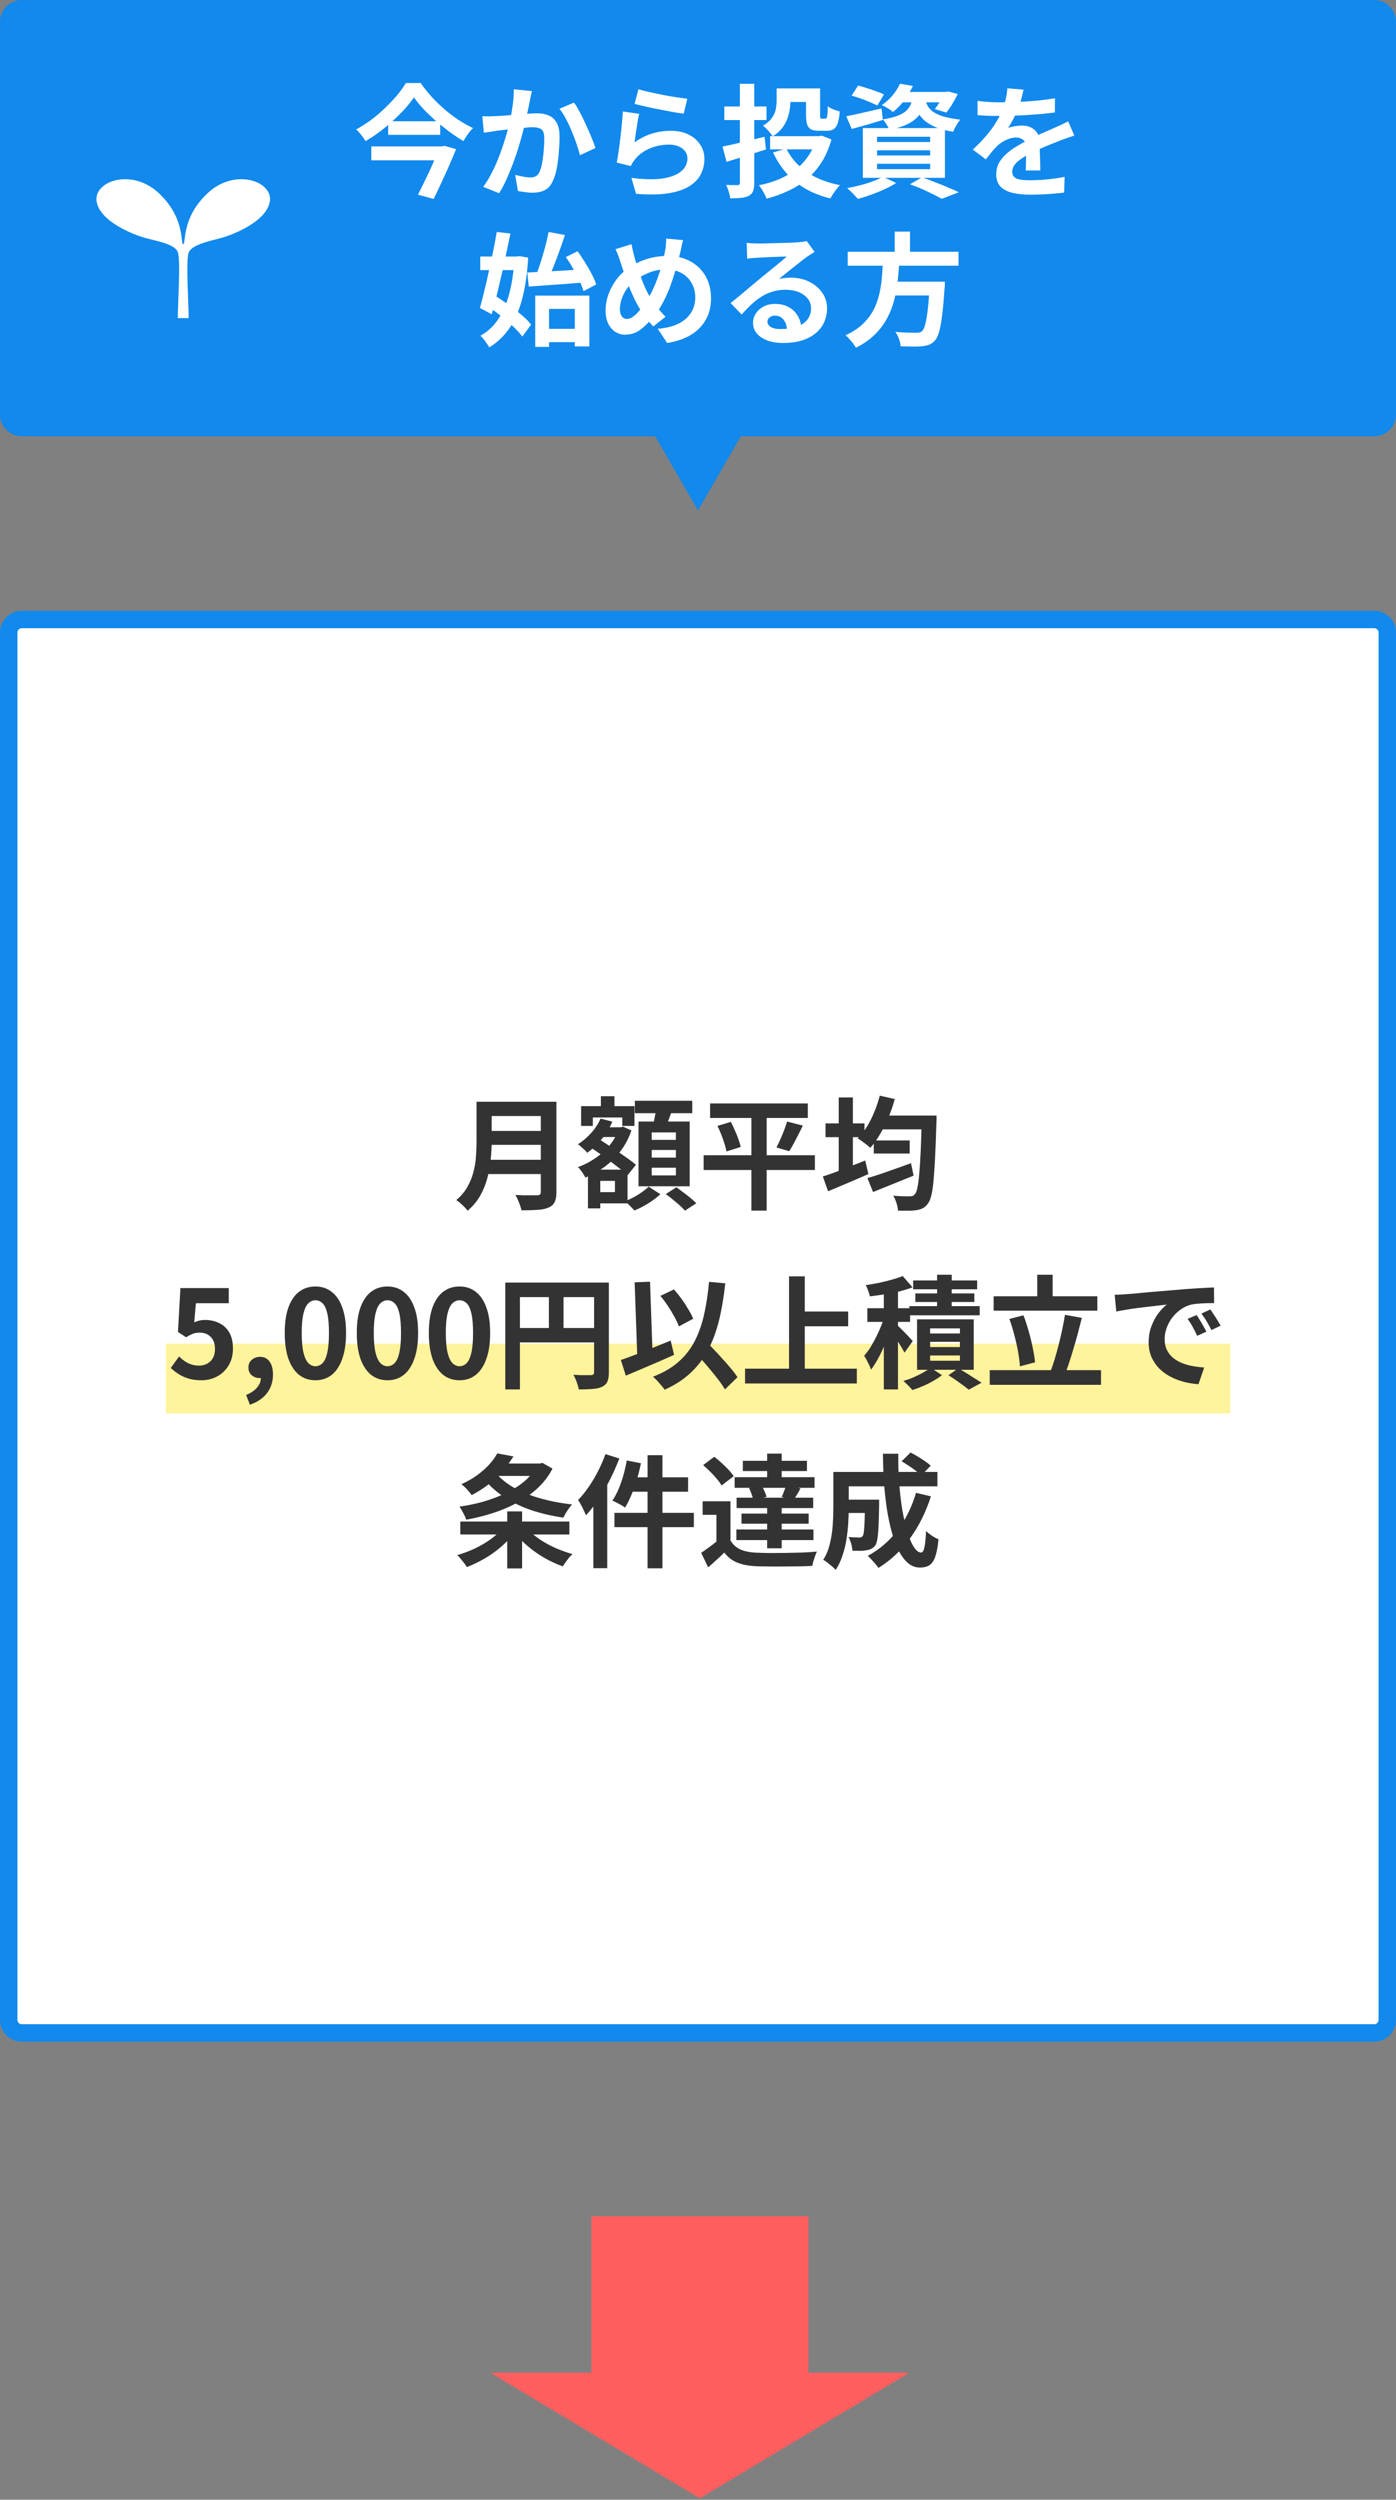 <svg width="320" height="573" viewBox="0 0 320 573" fill="none" xmlns="http://www.w3.org/2000/svg">
<rect x="0" y="0" width="320" height="573" fill="#808080" stroke="none"/>
<path d="M2 145C2 143.343 3.343 142 5 142H315C316.657 142 318 143.343 318 145V463C318 464.657 316.657 466 315 466H5C3.343 466 2 464.657 2 463V145Z" fill="white" stroke="#1189ED" stroke-width="4"/>
<rect x="38" y="308" width="244" height="16" fill="#FFF39C"/>
<path d="M111.56 252.544H125.532V255.82H111.56V252.544ZM111.588 259.236H125.672V262.428H111.588V259.236ZM111.42 265.844H125.476V269.12H111.42V265.844ZM109.236 252.544H112.708V261.812C112.708 263.025 112.633 264.332 112.484 265.732C112.353 267.132 112.101 268.551 111.728 269.988C111.355 271.425 110.804 272.788 110.076 274.076C109.348 275.364 108.387 276.512 107.192 277.52C107.024 277.277 106.781 276.997 106.464 276.68C106.165 276.363 105.839 276.055 105.484 275.756C105.148 275.457 104.849 275.233 104.588 275.084C105.652 274.188 106.492 273.199 107.108 272.116C107.743 271.015 108.209 269.876 108.508 268.7C108.825 267.524 109.021 266.348 109.096 265.172C109.189 263.996 109.236 262.867 109.236 261.784V252.544ZM123.964 252.544H127.548V273.236C127.548 274.244 127.408 275.019 127.128 275.56C126.867 276.101 126.409 276.512 125.756 276.792C125.084 277.091 124.244 277.268 123.236 277.324C122.228 277.399 120.996 277.436 119.54 277.436C119.465 277.1 119.353 276.717 119.204 276.288C119.055 275.859 118.887 275.429 118.7 275C118.513 274.571 118.327 274.207 118.14 273.908C118.793 273.945 119.456 273.973 120.128 273.992C120.819 273.992 121.425 273.992 121.948 273.992C122.489 273.992 122.872 273.992 123.096 273.992C123.413 273.992 123.637 273.936 123.768 273.824C123.899 273.693 123.964 273.479 123.964 273.18V252.544ZM136.816 258.396H142.36V260.636H136.816V258.396ZM137.74 251.284H140.848V255.68H137.74V251.284ZM136.284 268.112H143.844V275.84H136.284V273.264H140.96V270.688H136.284V268.112ZM133.204 253.552H145.44V258.088H142.64V256.156H135.892V258.088H133.204V253.552ZM134.772 268.112H137.6V276.988H134.772V268.112ZM141.828 258.396H142.36L142.836 258.256L144.74 259.124C144.143 260.879 143.312 262.456 142.248 263.856C141.184 265.237 139.961 266.441 138.58 267.468C137.199 268.476 135.733 269.297 134.184 269.932C134.016 269.577 133.764 269.157 133.428 268.672C133.092 268.187 132.775 267.804 132.476 267.524C133.857 267.039 135.173 266.367 136.424 265.508C137.693 264.649 138.795 263.66 139.728 262.54C140.661 261.401 141.361 260.169 141.828 258.844V258.396ZM137.656 256.408L140.372 257.108C139.756 258.564 138.925 259.917 137.88 261.168C136.853 262.4 135.761 263.427 134.604 264.248C134.473 264.061 134.277 263.847 134.016 263.604C133.755 263.361 133.484 263.119 133.204 262.876C132.924 262.615 132.681 262.419 132.476 262.288C133.577 261.597 134.585 260.739 135.5 259.712C136.433 258.685 137.152 257.584 137.656 256.408ZM135.136 262.848L136.9 260.832C137.591 261.28 138.347 261.775 139.168 262.316C139.989 262.857 140.811 263.408 141.632 263.968C142.453 264.528 143.228 265.069 143.956 265.592C144.684 266.115 145.291 266.581 145.776 266.992L143.872 269.372C143.405 268.924 142.817 268.429 142.108 267.888C141.417 267.347 140.671 266.777 139.868 266.18C139.065 265.583 138.253 264.995 137.432 264.416C136.611 263.837 135.845 263.315 135.136 262.848ZM145.524 252.32H158.684V255.176H145.524V252.32ZM149.388 263.604V265.34H154.932V263.604H149.388ZM149.388 267.664V269.428H154.932V267.664H149.388ZM149.388 259.572V261.28H154.932V259.572H149.388ZM146.364 257.08H158.096V271.92H146.364V257.08ZM150.452 253.832L154.12 254.28C153.84 255.12 153.541 255.96 153.224 256.8C152.925 257.621 152.645 258.331 152.384 258.928L149.612 258.396C149.724 257.948 149.827 257.463 149.92 256.94C150.032 256.399 150.135 255.857 150.228 255.316C150.321 254.775 150.396 254.28 150.452 253.832ZM148.688 272.004L151.376 273.74C150.891 274.207 150.312 274.673 149.64 275.14C148.968 275.625 148.268 276.064 147.54 276.456C146.812 276.867 146.103 277.203 145.412 277.464C145.151 277.165 144.815 276.811 144.404 276.4C143.993 275.989 143.611 275.635 143.256 275.336C143.928 275.093 144.609 274.785 145.3 274.412C145.991 274.039 146.635 273.637 147.232 273.208C147.829 272.779 148.315 272.377 148.688 272.004ZM152.608 273.712L155.044 272.144C155.548 272.499 156.089 272.9 156.668 273.348C157.247 273.777 157.797 274.207 158.32 274.636C158.843 275.065 159.272 275.457 159.608 275.812L157.004 277.52C156.724 277.165 156.332 276.764 155.828 276.316C155.324 275.868 154.783 275.411 154.204 274.944C153.644 274.477 153.112 274.067 152.608 273.712ZM162.772 252.936H185.172V256.268H162.772V252.936ZM161.288 264.808H186.796V268.196H161.288V264.808ZM164.452 258.088L167.532 257.164C167.849 257.78 168.157 258.433 168.456 259.124C168.773 259.796 169.044 260.468 169.268 261.14C169.511 261.793 169.688 262.381 169.8 262.904L166.524 263.94C166.431 263.417 166.281 262.829 166.076 262.176C165.871 261.504 165.628 260.813 165.348 260.104C165.068 259.376 164.769 258.704 164.452 258.088ZM180.412 257.08L184.024 258.004C183.688 258.732 183.333 259.451 182.96 260.16C182.605 260.869 182.251 261.551 181.896 262.204C181.56 262.839 181.233 263.399 180.916 263.884L177.976 263.016C178.275 262.475 178.573 261.859 178.872 261.168C179.189 260.477 179.479 259.777 179.74 259.068C180.02 258.359 180.244 257.696 180.412 257.08ZM172.236 254.336H175.736V277.492H172.236V254.336ZM200.292 261.42H208.524V264.416H200.292V261.42ZM198.836 270.044C199.676 269.801 200.637 269.503 201.72 269.148C202.803 268.775 203.951 268.373 205.164 267.944C206.396 267.496 207.619 267.057 208.832 266.628L209.42 269.484C207.833 270.137 206.219 270.791 204.576 271.444C202.952 272.097 201.468 272.695 200.124 273.236L198.836 270.044ZM201.608 255.708H212.304V258.872H201.608V255.708ZM211.296 255.708H214.684C214.684 255.708 214.684 255.811 214.684 256.016C214.684 256.221 214.684 256.455 214.684 256.716C214.684 256.959 214.675 257.155 214.656 257.304C214.563 260.421 214.46 263.081 214.348 265.284C214.236 267.468 214.115 269.269 213.984 270.688C213.853 272.107 213.685 273.227 213.48 274.048C213.275 274.851 213.032 275.439 212.752 275.812C212.379 276.353 211.987 276.727 211.576 276.932C211.165 277.156 210.68 277.305 210.12 277.38C209.597 277.473 208.953 277.52 208.188 277.52C207.423 277.539 206.639 277.529 205.836 277.492C205.817 276.988 205.705 276.409 205.5 275.756C205.295 275.121 205.043 274.561 204.744 274.076C205.565 274.151 206.321 274.197 207.012 274.216C207.703 274.216 208.216 274.216 208.552 274.216C208.832 274.216 209.056 274.188 209.224 274.132C209.392 274.057 209.56 273.917 209.728 273.712C209.952 273.488 210.139 273.003 210.288 272.256C210.456 271.509 210.596 270.455 210.708 269.092C210.839 267.729 210.951 266.012 211.044 263.94C211.137 261.849 211.221 259.348 211.296 256.436V255.708ZM201.664 251.144L205.108 251.928C204.716 253.365 204.231 254.775 203.652 256.156C203.073 257.519 202.429 258.797 201.72 259.992C201.029 261.187 200.292 262.223 199.508 263.1C199.303 262.913 199.023 262.68 198.668 262.4C198.313 262.12 197.949 261.849 197.576 261.588C197.221 261.308 196.895 261.093 196.596 260.944C197.753 259.805 198.761 258.368 199.62 256.632C200.497 254.877 201.179 253.048 201.664 251.144ZM189.232 257.5H198.164V260.664H189.232V257.5ZM192.256 251.564H195.504V270.184H192.256V251.564ZM188.616 269.68C189.437 269.419 190.38 269.092 191.444 268.7C192.508 268.289 193.628 267.86 194.804 267.412C195.999 266.945 197.175 266.479 198.332 266.012L199.06 269.12C197.511 269.811 195.915 270.501 194.272 271.192C192.648 271.883 191.164 272.508 189.82 273.068L188.616 269.68ZM46.172 316.392C45.071 316.392 44.091 316.261 43.232 316C42.373 315.739 41.608 315.393 40.936 314.964C40.264 314.535 39.667 314.068 39.144 313.564L41.048 310.932C41.44 311.324 41.86 311.679 42.308 311.996C42.775 312.313 43.279 312.565 43.82 312.752C44.38 312.939 44.977 313.032 45.612 313.032C46.321 313.032 46.947 312.883 47.488 312.584C48.048 312.285 48.487 311.856 48.804 311.296C49.121 310.717 49.28 310.027 49.28 309.224C49.28 308.029 48.953 307.105 48.3 306.452C47.665 305.799 46.825 305.472 45.78 305.472C45.183 305.472 44.669 305.556 44.24 305.724C43.811 305.873 43.288 306.144 42.672 306.536L40.796 305.332L41.356 295.252H52.444V298.724H44.912L44.52 303.12C44.931 302.933 45.332 302.793 45.724 302.7C46.116 302.607 46.545 302.56 47.012 302.56C48.169 302.56 49.233 302.793 50.204 303.26C51.175 303.708 51.949 304.417 52.528 305.388C53.107 306.359 53.396 307.6 53.396 309.112C53.396 310.643 53.051 311.959 52.36 313.06C51.688 314.143 50.801 314.973 49.7 315.552C48.617 316.112 47.441 316.392 46.172 316.392ZM57.284 321.992L56.416 319.752C57.498 319.323 58.329 318.763 58.908 318.072C59.505 317.381 59.804 316.625 59.804 315.804L59.664 312.864L61.12 315.3C60.896 315.505 60.644 315.655 60.364 315.748C60.102 315.841 59.822 315.888 59.524 315.888C58.852 315.888 58.254 315.683 57.732 315.272C57.209 314.843 56.948 314.236 56.948 313.452C56.948 312.724 57.209 312.136 57.732 311.688C58.254 311.24 58.889 311.016 59.636 311.016C60.569 311.016 61.288 311.38 61.792 312.108C62.314 312.817 62.576 313.807 62.576 315.076C62.576 316.719 62.118 318.137 61.204 319.332C60.289 320.527 58.982 321.413 57.284 321.992ZM72.297 316.392C70.897 316.392 69.665 315.991 68.601 315.188C67.556 314.367 66.734 313.153 66.137 311.548C65.558 309.924 65.269 307.917 65.269 305.528C65.269 303.157 65.558 301.188 66.137 299.62C66.734 298.033 67.556 296.848 68.601 296.064C69.665 295.28 70.897 294.888 72.297 294.888C73.716 294.888 74.948 295.289 75.993 296.092C77.038 296.876 77.85 298.052 78.429 299.62C79.026 301.188 79.325 303.157 79.325 305.528C79.325 307.917 79.026 309.924 78.429 311.548C77.85 313.153 77.038 314.367 75.993 315.188C74.948 315.991 73.716 316.392 72.297 316.392ZM72.297 313.172C72.913 313.172 73.454 312.939 73.921 312.472C74.388 312.005 74.752 311.221 75.013 310.12C75.274 309 75.405 307.469 75.405 305.528C75.405 303.605 75.274 302.103 75.013 301.02C74.752 299.919 74.388 299.153 73.921 298.724C73.454 298.276 72.913 298.052 72.297 298.052C71.718 298.052 71.186 298.276 70.701 298.724C70.234 299.153 69.861 299.919 69.581 301.02C69.301 302.103 69.161 303.605 69.161 305.528C69.161 307.469 69.301 309 69.581 310.12C69.861 311.221 70.234 312.005 70.701 312.472C71.186 312.939 71.718 313.172 72.297 313.172ZM88.813 316.392C87.413 316.392 86.181 315.991 85.117 315.188C84.071 314.367 83.25 313.153 82.653 311.548C82.074 309.924 81.785 307.917 81.785 305.528C81.785 303.157 82.074 301.188 82.653 299.62C83.25 298.033 84.071 296.848 85.117 296.064C86.181 295.28 87.413 294.888 88.813 294.888C90.231 294.888 91.463 295.289 92.509 296.092C93.554 296.876 94.366 298.052 94.945 299.62C95.542 301.188 95.841 303.157 95.841 305.528C95.841 307.917 95.542 309.924 94.945 311.548C94.366 313.153 93.554 314.367 92.509 315.188C91.463 315.991 90.231 316.392 88.813 316.392ZM88.813 313.172C89.429 313.172 89.97 312.939 90.437 312.472C90.903 312.005 91.267 311.221 91.529 310.12C91.79 309 91.921 307.469 91.921 305.528C91.921 303.605 91.79 302.103 91.529 301.02C91.267 299.919 90.903 299.153 90.437 298.724C89.97 298.276 89.429 298.052 88.813 298.052C88.234 298.052 87.702 298.276 87.217 298.724C86.75 299.153 86.377 299.919 86.097 301.02C85.817 302.103 85.677 303.605 85.677 305.528C85.677 307.469 85.817 309 86.097 310.12C86.377 311.221 86.75 312.005 87.217 312.472C87.702 312.939 88.234 313.172 88.813 313.172ZM105.328 316.392C103.928 316.392 102.696 315.991 101.632 315.188C100.587 314.367 99.766 313.153 99.168 311.548C98.59 309.924 98.3 307.917 98.3 305.528C98.3 303.157 98.59 301.188 99.168 299.62C99.766 298.033 100.587 296.848 101.632 296.064C102.696 295.28 103.928 294.888 105.328 294.888C106.747 294.888 107.979 295.289 109.024 296.092C110.07 296.876 110.882 298.052 111.46 299.62C112.058 301.188 112.356 303.157 112.356 305.528C112.356 307.917 112.058 309.924 111.46 311.548C110.882 313.153 110.07 314.367 109.024 315.188C107.979 315.991 106.747 316.392 105.328 316.392ZM105.328 313.172C105.944 313.172 106.486 312.939 106.952 312.472C107.419 312.005 107.783 311.221 108.044 310.12C108.306 309 108.436 307.469 108.436 305.528C108.436 303.605 108.306 302.103 108.044 301.02C107.783 299.919 107.419 299.153 106.952 298.724C106.486 298.276 105.944 298.052 105.328 298.052C104.75 298.052 104.218 298.276 103.732 298.724C103.266 299.153 102.892 299.919 102.612 301.02C102.332 302.103 102.192 303.605 102.192 305.528C102.192 307.469 102.332 309 102.612 310.12C102.892 311.221 103.266 312.005 103.732 312.472C104.218 312.939 104.75 313.172 105.328 313.172ZM115.824 293.992H137.776V297.324H119.184V318.492H115.824V293.992ZM136.18 293.992H139.568V314.572C139.568 315.468 139.456 316.168 139.232 316.672C139.008 317.195 138.607 317.596 138.028 317.876C137.449 318.156 136.721 318.324 135.844 318.38C134.985 318.455 133.931 318.492 132.68 318.492C132.624 318.175 132.531 317.811 132.4 317.4C132.269 316.989 132.12 316.579 131.952 316.168C131.784 315.776 131.616 315.431 131.448 315.132C131.989 315.169 132.531 315.197 133.072 315.216C133.632 315.216 134.127 315.216 134.556 315.216C134.985 315.216 135.284 315.216 135.452 315.216C135.713 315.197 135.9 315.141 136.012 315.048C136.124 314.936 136.18 314.759 136.18 314.516V293.992ZM117.644 304.408H137.832V307.712H117.644V304.408ZM125.82 295.812H129.18V306.06H125.82V295.812ZM151.384 297.044L154.492 295.56C155.089 296.232 155.677 296.969 156.256 297.772C156.835 298.575 157.348 299.368 157.796 300.152C158.263 300.917 158.636 301.627 158.916 302.28L155.612 304.044C155.388 303.409 155.052 302.681 154.604 301.86C154.156 301.02 153.652 300.18 153.092 299.34C152.532 298.5 151.963 297.735 151.384 297.044ZM142.312 311.744C143.264 311.427 144.365 311.025 145.616 310.54C146.885 310.055 148.211 309.532 149.592 308.972C150.992 308.412 152.373 307.852 153.736 307.292L154.52 310.568C153.269 311.128 152 311.688 150.712 312.248C149.424 312.808 148.155 313.349 146.904 313.872C145.672 314.395 144.524 314.88 143.46 315.328L142.312 311.744ZM158.72 309.252L161.296 306.872C161.931 307.544 162.612 308.263 163.34 309.028C164.087 309.793 164.815 310.577 165.524 311.38C166.252 312.164 166.924 312.929 167.54 313.676C168.156 314.404 168.66 315.076 169.052 315.692L166.168 318.492C165.813 317.857 165.337 317.148 164.74 316.364C164.161 315.599 163.527 314.805 162.836 313.984C162.164 313.163 161.464 312.351 160.736 311.548C160.027 310.727 159.355 309.961 158.72 309.252ZM162.528 293.824L166.252 294.16C165.916 297.333 165.431 300.199 164.796 302.756C164.161 305.295 163.312 307.563 162.248 309.56C161.184 311.539 159.84 313.275 158.216 314.768C156.611 316.261 154.66 317.521 152.364 318.548C152.196 318.305 151.953 317.997 151.636 317.624C151.319 317.251 150.983 316.868 150.628 316.476C150.273 316.103 149.956 315.804 149.676 315.58C151.916 314.721 153.792 313.648 155.304 312.36C156.835 311.072 158.085 309.541 159.056 307.768C160.027 305.976 160.783 303.932 161.324 301.636C161.865 299.321 162.267 296.717 162.528 293.824ZM145.476 293.936L149.004 293.796L149.648 311.996L146.12 312.136L145.476 293.936ZM182.772 300.628H194.42V304.016H182.772V300.628ZM170.788 313.732H196.408V317.12H170.788V313.732ZM180.868 292.564H184.48V315.608H180.868V292.564ZM202.596 294.832H205.844V318.492H202.596V294.832ZM198.816 299.872H208.616V303.008H198.816V299.872ZM202.876 301.356L204.836 302.196C204.556 303.204 204.229 304.249 203.856 305.332C203.501 306.415 203.1 307.488 202.652 308.552C202.223 309.597 201.747 310.587 201.224 311.52C200.72 312.453 200.197 313.265 199.656 313.956C199.507 313.471 199.273 312.929 198.956 312.332C198.657 311.716 198.368 311.193 198.088 310.764C198.592 310.204 199.077 309.551 199.544 308.804C200.011 308.039 200.459 307.227 200.888 306.368C201.317 305.509 201.7 304.651 202.036 303.792C202.372 302.933 202.652 302.121 202.876 301.356ZM206.936 292.508L209.176 295.084C208.243 295.439 207.216 295.756 206.096 296.036C204.995 296.297 203.865 296.521 202.708 296.708C201.569 296.876 200.468 297.025 199.404 297.156C199.329 296.801 199.199 296.372 199.012 295.868C198.825 295.345 198.639 294.916 198.452 294.58C199.479 294.431 200.505 294.253 201.532 294.048C202.559 293.824 203.539 293.581 204.472 293.32C205.405 293.059 206.227 292.788 206.936 292.508ZM205.592 303.68C205.76 303.811 206.012 304.053 206.348 304.408C206.703 304.744 207.076 305.117 207.468 305.528C207.879 305.939 208.243 306.321 208.56 306.676C208.877 307.012 209.101 307.255 209.232 307.404L207.328 310.064C207.16 309.709 206.936 309.308 206.656 308.86C206.395 308.412 206.105 307.945 205.788 307.46C205.489 306.975 205.191 306.517 204.892 306.088C204.593 305.64 204.332 305.276 204.108 304.996L205.592 303.68ZM214.804 292.2H218.164V301.16H214.804V292.2ZM209.316 293.516H223.988V295.532H209.316V293.516ZM209.82 296.484H223.344V298.444H209.82V296.484ZM208.448 299.396H224.576V301.496H208.448V299.396ZM213.208 307.572V308.776H220.04V307.572H213.208ZM213.208 310.708V311.912H220.04V310.708H213.208ZM213.208 304.492V305.668H220.04V304.492H213.208ZM210.212 302.42H223.204V313.984H210.212V302.42ZM217.408 315.244L219.648 313.648C220.264 313.984 220.899 314.357 221.552 314.768C222.224 315.179 222.859 315.58 223.456 315.972C224.053 316.345 224.567 316.672 224.996 316.952L222.056 318.548C221.72 318.268 221.291 317.932 220.768 317.54C220.245 317.167 219.695 316.775 219.116 316.364C218.537 315.953 217.968 315.58 217.408 315.244ZM213.32 313.508L215.924 315.216C215.364 315.664 214.701 316.103 213.936 316.532C213.171 316.98 212.368 317.381 211.528 317.736C210.707 318.091 209.913 318.389 209.148 318.632C208.905 318.333 208.579 317.979 208.168 317.568C207.776 317.176 207.412 316.831 207.076 316.532C207.841 316.327 208.616 316.056 209.4 315.72C210.184 315.365 210.921 315.001 211.612 314.628C212.303 314.236 212.872 313.863 213.32 313.508ZM227.768 297.128H251.54V300.432H227.768V297.128ZM226.872 314.068H252.38V317.428H226.872V314.068ZM237.764 292.2H241.292V298.976H237.764V292.2ZM244.12 301.384L247.984 302.084C247.704 303.223 247.405 304.389 247.088 305.584C246.771 306.779 246.435 307.955 246.08 309.112C245.744 310.251 245.408 311.333 245.072 312.36C244.736 313.387 244.4 314.311 244.064 315.132L240.788 314.404C241.124 313.545 241.451 312.584 241.768 311.52C242.085 310.456 242.393 309.345 242.692 308.188C242.991 307.012 243.261 305.845 243.504 304.688C243.747 303.531 243.952 302.429 244.12 301.384ZM231.38 302.336L234.6 301.496C235.048 302.635 235.449 303.857 235.804 305.164C236.177 306.452 236.485 307.712 236.728 308.944C236.989 310.157 237.167 311.268 237.26 312.276L233.788 313.2C233.732 312.211 233.592 311.091 233.368 309.84C233.144 308.589 232.855 307.311 232.5 306.004C232.164 304.679 231.791 303.456 231.38 302.336ZM255.516 296.792C256.076 296.773 256.608 296.755 257.112 296.736C257.616 296.699 257.999 296.671 258.26 296.652C258.839 296.615 259.548 296.559 260.388 296.484C261.247 296.391 262.199 296.297 263.244 296.204C264.308 296.111 265.437 296.017 266.632 295.924C267.827 295.831 269.068 295.728 270.356 295.616C271.327 295.523 272.288 295.448 273.24 295.392C274.211 295.317 275.125 295.261 275.984 295.224C276.861 295.168 277.627 295.131 278.28 295.112L278.308 298.696C277.804 298.696 277.225 298.705 276.572 298.724C275.919 298.743 275.265 298.78 274.612 298.836C273.977 298.873 273.408 298.957 272.904 299.088C272.064 299.312 271.28 299.695 270.552 300.236C269.824 300.759 269.189 301.384 268.648 302.112C268.125 302.821 267.715 303.596 267.416 304.436C267.117 305.257 266.968 306.088 266.968 306.928C266.968 307.843 267.127 308.655 267.444 309.364C267.78 310.055 268.228 310.652 268.788 311.156C269.367 311.641 270.039 312.052 270.804 312.388C271.569 312.705 272.391 312.948 273.268 313.116C274.164 313.284 275.088 313.396 276.04 313.452L274.724 317.288C273.548 317.213 272.4 317.027 271.28 316.728C270.179 316.429 269.143 316.019 268.172 315.496C267.201 314.973 266.352 314.339 265.624 313.592C264.915 312.827 264.345 311.959 263.916 310.988C263.505 309.999 263.3 308.897 263.3 307.684C263.3 306.34 263.515 305.108 263.944 303.988C264.373 302.849 264.905 301.86 265.54 301.02C266.193 300.161 266.837 299.499 267.472 299.032C266.949 299.107 266.315 299.181 265.568 299.256C264.84 299.331 264.047 299.424 263.188 299.536C262.348 299.629 261.489 299.732 260.612 299.844C259.735 299.956 258.885 300.087 258.064 300.236C257.261 300.367 256.533 300.497 255.88 300.628L255.516 296.792ZM274.304 301.44C274.547 301.776 274.799 302.177 275.06 302.644C275.34 303.092 275.611 303.549 275.872 304.016C276.133 304.464 276.357 304.875 276.544 305.248L274.416 306.2C274.061 305.416 273.716 304.725 273.38 304.128C273.063 303.531 272.68 302.924 272.232 302.308L274.304 301.44ZM277.44 300.152C277.683 300.488 277.944 300.88 278.224 301.328C278.523 301.757 278.812 302.205 279.092 302.672C279.372 303.12 279.605 303.521 279.792 303.876L277.692 304.884C277.319 304.137 276.955 303.475 276.6 302.896C276.264 302.317 275.863 301.72 275.396 301.104L277.44 300.152ZM112.82 335.468H124.02V338.324H112.82V335.468ZM123.096 335.468H123.768L124.356 335.328L126.652 336.644C125.756 338.343 124.617 339.836 123.236 341.124C121.855 342.412 120.287 343.532 118.532 344.484C116.796 345.417 114.939 346.201 112.96 346.836C110.981 347.471 108.956 347.975 106.884 348.348C106.735 347.9 106.501 347.387 106.184 346.808C105.885 346.211 105.596 345.725 105.316 345.352C107.22 345.091 109.087 344.699 110.916 344.176C112.745 343.635 114.453 342.981 116.04 342.216C117.645 341.432 119.055 340.527 120.268 339.5C121.481 338.455 122.424 337.279 123.096 335.972V335.468ZM113.996 333.144L117.692 333.844C116.609 335.58 115.303 337.195 113.772 338.688C112.26 340.181 110.375 341.525 108.116 342.72C107.948 342.459 107.724 342.169 107.444 341.852C107.183 341.535 106.903 341.227 106.604 340.928C106.305 340.629 106.016 340.396 105.736 340.228C107.136 339.593 108.359 338.893 109.404 338.128C110.468 337.344 111.383 336.532 112.148 335.692C112.913 334.833 113.529 333.984 113.996 333.144ZM113.212 337.092C114.276 338.511 115.695 339.752 117.468 340.816C119.26 341.861 121.313 342.72 123.628 343.392C125.943 344.064 128.444 344.549 131.132 344.848C130.908 345.091 130.665 345.399 130.404 345.772C130.143 346.127 129.9 346.491 129.676 346.864C129.452 347.237 129.275 347.573 129.144 347.872C126.381 347.48 123.824 346.873 121.472 346.052C119.139 345.231 117.039 344.176 115.172 342.888C113.305 341.6 111.709 340.069 110.384 338.296L113.212 337.092ZM105.512 348.768H130.516V351.736H105.512V348.768ZM116.264 346.444H119.68V359.52H116.264V346.444ZM115.256 350.252L117.888 351.372C117.048 352.492 116.04 353.556 114.864 354.564C113.707 355.572 112.447 356.468 111.084 357.252C109.74 358.036 108.377 358.689 106.996 359.212C106.847 358.932 106.641 358.624 106.38 358.288C106.119 357.952 105.848 357.616 105.568 357.28C105.307 356.963 105.055 356.692 104.812 356.468C106.175 356.076 107.519 355.572 108.844 354.956C110.169 354.321 111.392 353.603 112.512 352.8C113.632 351.979 114.547 351.129 115.256 350.252ZM120.66 350.168C121.388 351.027 122.312 351.857 123.432 352.66C124.571 353.444 125.812 354.144 127.156 354.76C128.519 355.357 129.881 355.852 131.244 356.244C130.983 356.449 130.712 356.72 130.432 357.056C130.152 357.411 129.881 357.765 129.62 358.12C129.377 358.475 129.172 358.783 129.004 359.044C127.623 358.559 126.241 357.924 124.86 357.14C123.497 356.356 122.228 355.469 121.052 354.48C119.876 353.491 118.849 352.436 117.972 351.316L120.66 350.168ZM148.436 333.564H151.852V359.492H148.436V333.564ZM143.676 334.768L146.924 335.412C146.663 336.681 146.345 337.941 145.972 339.192C145.599 340.443 145.179 341.619 144.712 342.72C144.264 343.803 143.788 344.755 143.284 345.576C143.079 345.408 142.789 345.221 142.416 345.016C142.061 344.811 141.697 344.615 141.324 344.428C140.969 344.223 140.652 344.073 140.372 343.98C140.876 343.233 141.343 342.365 141.772 341.376C142.201 340.368 142.575 339.304 142.892 338.184C143.209 337.045 143.471 335.907 143.676 334.768ZM144.768 338.632H157.732V341.936H143.928L144.768 338.632ZM140.848 346.78H159.048V350.056H140.848V346.78ZM138.776 333.312L141.968 334.32C141.371 335.888 140.671 337.475 139.868 339.08C139.065 340.667 138.188 342.169 137.236 343.588C136.303 345.007 135.332 346.257 134.324 347.34C134.212 347.06 134.053 346.705 133.848 346.276C133.643 345.828 133.419 345.38 133.176 344.932C132.933 344.484 132.709 344.12 132.504 343.84C133.344 342.981 134.147 341.992 134.912 340.872C135.696 339.752 136.415 338.548 137.068 337.26C137.74 335.972 138.309 334.656 138.776 333.312ZM136.004 341.068L139.196 337.876V337.904V359.464H136.004V341.068ZM167.448 344.12V354.452H164.228V347.228H161.064V344.12H167.448ZM167.448 353.108C167.989 354.041 168.755 354.732 169.744 355.18C170.733 355.609 171.937 355.852 173.356 355.908C174.196 355.945 175.204 355.973 176.38 355.992C177.575 355.992 178.816 355.983 180.104 355.964C181.411 355.945 182.68 355.917 183.912 355.88C185.163 355.824 186.283 355.749 187.272 355.656C187.141 355.899 187.001 356.225 186.852 356.636C186.721 357.028 186.591 357.429 186.46 357.84C186.348 358.251 186.264 358.615 186.208 358.932C185.349 358.988 184.36 359.025 183.24 359.044C182.12 359.063 180.963 359.072 179.768 359.072C178.573 359.091 177.416 359.091 176.296 359.072C175.176 359.072 174.187 359.053 173.328 359.016C171.648 358.941 170.22 358.671 169.044 358.204C167.868 357.737 166.86 356.963 166.02 355.88C165.479 356.44 164.9 356.991 164.284 357.532C163.687 358.092 163.033 358.671 162.324 359.268L160.728 355.936C161.325 355.544 161.951 355.105 162.604 354.62C163.276 354.135 163.92 353.631 164.536 353.108H167.448ZM161.176 335.832L163.724 333.928C164.265 334.339 164.825 334.805 165.404 335.328C165.983 335.851 166.515 336.373 167 336.896C167.485 337.419 167.877 337.913 168.176 338.38L165.404 340.508C165.143 340.041 164.779 339.537 164.312 338.996C163.864 338.436 163.36 337.885 162.8 337.344C162.24 336.784 161.699 336.28 161.176 335.832ZM171.704 341.124L174.588 340.48C174.831 340.891 175.055 341.348 175.26 341.852C175.484 342.337 175.633 342.767 175.708 343.14L172.656 343.812C172.6 343.457 172.479 343.028 172.292 342.524C172.124 342.02 171.928 341.553 171.704 341.124ZM170.276 334.852H184.976V337.204H170.276V334.852ZM169.968 346.948H185.368V349.272H169.968V346.948ZM168.848 343.308H186.404V345.688H168.848V343.308ZM168.4 338.604H186.712V341.04H168.4V338.604ZM168.792 350.588H186.46V353.024H168.792V350.588ZM175.848 333.2H179.18V340.116H175.848V333.2ZM175.848 344.512H179.18V354.9H175.848V344.512ZM180.216 340.424L183.492 341.18C183.212 341.721 182.932 342.216 182.652 342.664C182.372 343.112 182.12 343.504 181.896 343.84L179.18 343.14C179.367 342.748 179.553 342.3 179.74 341.796C179.945 341.273 180.104 340.816 180.216 340.424ZM193.096 343.756H199.564V346.808H193.096V343.756ZM198.276 343.756H201.524C201.524 343.756 201.524 343.831 201.524 343.98C201.524 344.129 201.524 344.307 201.524 344.512C201.524 344.699 201.524 344.857 201.524 344.988C201.487 346.967 201.44 348.591 201.384 349.86C201.328 351.111 201.235 352.091 201.104 352.8C200.992 353.491 200.833 353.976 200.628 354.256C200.348 354.611 200.049 354.863 199.732 355.012C199.433 355.161 199.079 355.273 198.668 355.348C198.295 355.423 197.819 355.469 197.24 355.488C196.68 355.488 196.064 355.479 195.392 355.46C195.373 354.975 195.28 354.433 195.112 353.836C194.944 353.239 194.739 352.735 194.496 352.324C195 352.361 195.467 352.389 195.896 352.408C196.344 352.427 196.68 352.436 196.904 352.436C197.091 352.436 197.249 352.417 197.38 352.38C197.529 352.324 197.651 352.231 197.744 352.1C197.875 351.932 197.968 351.587 198.024 351.064C198.099 350.523 198.155 349.711 198.192 348.628C198.229 347.527 198.257 346.071 198.276 344.26V343.756ZM206.676 334.964L208.72 332.948C209.243 333.209 209.793 333.517 210.372 333.872C210.951 334.227 211.501 334.581 212.024 334.936C212.565 335.291 213.004 335.636 213.34 335.972L211.184 338.212C210.867 337.895 210.456 337.54 209.952 337.148C209.448 336.756 208.907 336.373 208.328 336C207.749 335.608 207.199 335.263 206.676 334.964ZM209.98 342.188L213.396 343C212.22 346.64 210.615 349.86 208.58 352.66C206.545 355.441 204.137 357.691 201.356 359.408C201.207 359.165 200.983 358.867 200.684 358.512C200.385 358.176 200.077 357.831 199.76 357.476C199.443 357.14 199.163 356.86 198.92 356.636C201.608 355.18 203.885 353.22 205.752 350.756C207.619 348.273 209.028 345.417 209.98 342.188ZM193.264 337.4H214.88V340.704H193.264V337.4ZM191.024 337.4H194.552V345.66C194.552 346.705 194.515 347.853 194.44 349.104C194.365 350.336 194.225 351.605 194.02 352.912C193.815 354.2 193.507 355.441 193.096 356.636C192.704 357.831 192.191 358.904 191.556 359.856C191.369 359.613 191.089 359.343 190.716 359.044C190.361 358.745 189.997 358.447 189.624 358.148C189.269 357.868 188.961 357.672 188.7 357.56C189.409 356.44 189.923 355.189 190.24 353.808C190.576 352.408 190.791 350.999 190.884 349.58C190.977 348.161 191.024 346.845 191.024 345.632V337.4ZM202.392 333.228H205.92C205.883 335.524 205.948 337.773 206.116 339.976C206.284 342.179 206.527 344.241 206.844 346.164C207.18 348.068 207.572 349.757 208.02 351.232C208.468 352.688 208.963 353.827 209.504 354.648C210.045 355.469 210.596 355.88 211.156 355.88C211.473 355.88 211.716 355.497 211.884 354.732C212.071 353.967 212.201 352.707 212.276 350.952C212.668 351.325 213.125 351.689 213.648 352.044C214.189 352.399 214.684 352.66 215.132 352.828C214.964 354.564 214.712 355.908 214.376 356.86C214.04 357.793 213.592 358.437 213.032 358.792C212.472 359.147 211.753 359.324 210.876 359.324C209.868 359.324 208.953 358.979 208.132 358.288C207.329 357.597 206.611 356.636 205.976 355.404C205.36 354.172 204.828 352.725 204.38 351.064C203.932 349.403 203.559 347.601 203.26 345.66C202.98 343.719 202.765 341.703 202.616 339.612C202.485 337.503 202.411 335.375 202.392 333.228Z" fill="#333333"/>
<rect x="135.557" y="508" width="49.744" height="43.348" fill="#FF5E5E"/>
<path d="M160.429 572.666L112.426 543.886L208.431 543.886L160.429 572.666Z" fill="#FF5E5E"/>
<path d="M0 5C0 2.239 2.239 0 5 0H315C317.761 0 320 2.239 320 5V95C320 97.761 317.761 100 315 100H5C2.239 100 0 97.761 0 95V5Z" fill="#1189ED"/>
<path d="M94.888 22.336C94.309 23.176 93.619 24.044 92.816 24.94C92.013 25.817 91.127 26.704 90.156 27.6C89.204 28.477 88.187 29.327 87.104 30.148C86.04 30.951 84.929 31.688 83.772 32.36C83.641 32.099 83.455 31.8 83.212 31.464C82.969 31.128 82.708 30.801 82.428 30.484C82.167 30.167 81.905 29.896 81.644 29.672C82.839 29.019 84.005 28.272 85.144 27.432C86.283 26.573 87.347 25.659 88.336 24.688C89.344 23.717 90.249 22.756 91.052 21.804C91.855 20.833 92.517 19.909 93.04 19.032H96.428C97.193 20.115 98.033 21.169 98.948 22.196C99.881 23.204 100.861 24.156 101.888 25.052C102.933 25.948 104.007 26.76 105.108 27.488C106.228 28.216 107.339 28.841 108.44 29.364C108.011 29.775 107.609 30.241 107.236 30.764C106.863 31.287 106.527 31.809 106.228 32.332C105.145 31.697 104.063 30.979 102.98 30.176C101.916 29.373 100.871 28.533 99.844 27.656C98.836 26.76 97.903 25.864 97.044 24.968C96.204 24.053 95.485 23.176 94.888 22.336ZM88.98 27.796H100.908V30.904H88.98V27.796ZM85.116 33.564H101.328V36.756H85.116V33.564ZM100.768 33.564H101.272L101.86 33.424L104.548 34.18C104.081 35.337 103.559 36.579 102.98 37.904C102.401 39.211 101.804 40.527 101.188 41.852C100.591 43.159 99.993 44.409 99.396 45.604L95.812 44.624C96.26 43.747 96.717 42.823 97.184 41.852C97.669 40.863 98.136 39.883 98.584 38.912C99.032 37.941 99.443 37.027 99.816 36.168C100.208 35.309 100.525 34.572 100.768 33.956V33.564ZM121.936 20.88C121.843 21.235 121.749 21.627 121.656 22.056C121.581 22.467 121.507 22.849 121.432 23.204C121.357 23.615 121.264 24.081 121.152 24.604C121.04 25.108 120.928 25.621 120.816 26.144C120.723 26.648 120.62 27.143 120.508 27.628C120.321 28.431 120.088 29.364 119.808 30.428C119.528 31.492 119.201 32.64 118.828 33.872C118.455 35.085 118.035 36.308 117.568 37.54C117.101 38.772 116.607 39.976 116.084 41.152C115.561 42.309 115.001 43.355 114.404 44.288L110.764 42.832C111.417 41.955 112.024 40.975 112.584 39.892C113.163 38.791 113.685 37.661 114.152 36.504C114.619 35.347 115.029 34.208 115.384 33.088C115.757 31.968 116.075 30.923 116.336 29.952C116.597 28.981 116.803 28.151 116.952 27.46C117.213 26.191 117.419 24.968 117.568 23.792C117.717 22.616 117.783 21.505 117.764 20.46L121.936 20.88ZM131.568 23.512C132.016 24.109 132.473 24.865 132.94 25.78C133.425 26.676 133.892 27.628 134.34 28.636C134.807 29.644 135.227 30.615 135.6 31.548C135.992 32.481 136.291 33.275 136.496 33.928L132.94 35.58C132.753 34.796 132.492 33.928 132.156 32.976C131.839 32.005 131.465 31.025 131.036 30.036C130.625 29.028 130.177 28.076 129.692 27.18C129.225 26.284 128.74 25.537 128.236 24.94L131.568 23.512ZM110.568 26.62C111.072 26.657 111.567 26.676 112.052 26.676C112.537 26.657 113.041 26.639 113.564 26.62C114.012 26.601 114.563 26.573 115.216 26.536C115.888 26.48 116.588 26.424 117.316 26.368C118.063 26.312 118.809 26.256 119.556 26.2C120.303 26.125 120.993 26.069 121.628 26.032C122.263 25.995 122.785 25.976 123.196 25.976C124.185 25.976 125.053 26.144 125.8 26.48C126.565 26.797 127.163 27.348 127.592 28.132C128.04 28.916 128.264 29.98 128.264 31.324C128.264 32.425 128.208 33.62 128.096 34.908C128.003 36.196 127.844 37.428 127.62 38.604C127.396 39.78 127.079 40.779 126.668 41.6C126.22 42.571 125.604 43.243 124.82 43.616C124.055 43.989 123.14 44.176 122.076 44.176C121.535 44.176 120.956 44.129 120.34 44.036C119.743 43.961 119.201 43.877 118.716 43.784L118.1 40.088C118.473 40.181 118.875 40.275 119.304 40.368C119.752 40.461 120.172 40.536 120.564 40.592C120.975 40.648 121.301 40.676 121.544 40.676C122.011 40.676 122.421 40.592 122.776 40.424C123.131 40.237 123.42 39.92 123.644 39.472C123.905 38.931 124.111 38.231 124.26 37.372C124.428 36.513 124.549 35.589 124.624 34.6C124.717 33.592 124.764 32.631 124.764 31.716C124.764 30.969 124.661 30.419 124.456 30.064C124.251 29.709 123.943 29.476 123.532 29.364C123.14 29.233 122.645 29.168 122.048 29.168C121.637 29.168 121.059 29.205 120.312 29.28C119.584 29.336 118.809 29.411 117.988 29.504C117.167 29.579 116.392 29.663 115.664 29.756C114.955 29.849 114.404 29.915 114.012 29.952C113.62 30.027 113.107 30.111 112.472 30.204C111.856 30.279 111.333 30.353 110.904 30.428L110.568 26.62ZM146.352 20.46C147.024 20.665 147.864 20.88 148.872 21.104C149.88 21.328 150.935 21.552 152.036 21.776C153.137 21.981 154.173 22.159 155.144 22.308C156.133 22.457 156.936 22.569 157.552 22.644L156.712 26.06C156.152 25.985 155.471 25.883 154.668 25.752C153.884 25.603 153.044 25.444 152.148 25.276C151.271 25.108 150.403 24.94 149.544 24.772C148.685 24.585 147.901 24.408 147.192 24.24C146.483 24.072 145.904 23.932 145.456 23.82L146.352 20.46ZM146.52 26.088C146.427 26.461 146.324 26.947 146.212 27.544C146.119 28.123 146.025 28.729 145.932 29.364C145.839 29.999 145.745 30.605 145.652 31.184C145.577 31.763 145.512 32.248 145.456 32.64C146.725 31.725 148.051 31.053 149.432 30.624C150.832 30.195 152.26 29.98 153.716 29.98C155.359 29.98 156.759 30.279 157.916 30.876C159.073 31.473 159.951 32.257 160.548 33.228C161.164 34.199 161.472 35.253 161.472 36.392C161.472 37.661 161.201 38.837 160.66 39.92C160.119 41.003 159.232 41.927 158 42.692C156.768 43.457 155.153 43.999 153.156 44.316C151.159 44.633 148.704 44.671 145.792 44.428L144.728 40.76C147.528 41.133 149.88 41.189 151.784 40.928C153.688 40.648 155.125 40.107 156.096 39.304C157.085 38.483 157.58 37.484 157.58 36.308C157.58 35.692 157.403 35.151 157.048 34.684C156.693 34.199 156.199 33.825 155.564 33.564C154.929 33.284 154.211 33.144 153.408 33.144C151.84 33.144 150.365 33.433 148.984 34.012C147.621 34.572 146.501 35.384 145.624 36.448C145.381 36.747 145.176 37.027 145.008 37.288C144.859 37.531 144.719 37.792 144.588 38.072L141.368 37.26C141.48 36.719 141.592 36.084 141.704 35.356C141.816 34.609 141.928 33.816 142.04 32.976C142.152 32.117 142.255 31.259 142.348 30.4C142.441 29.541 142.525 28.692 142.6 27.852C142.675 27.012 142.731 26.247 142.768 25.556L146.52 26.088ZM178.02 20.264H181.184V23.176C181.184 24.091 181.072 25.043 180.848 26.032C180.624 27.003 180.223 27.945 179.644 28.86C179.065 29.756 178.225 30.549 177.124 31.24C176.993 31.016 176.788 30.745 176.508 30.428C176.228 30.092 175.939 29.775 175.64 29.476C175.36 29.177 175.117 28.953 174.912 28.804C175.845 28.244 176.527 27.647 176.956 27.012C177.404 26.377 177.693 25.724 177.824 25.052C177.955 24.38 178.02 23.736 178.02 23.12V20.264ZM179.588 20.264H186.392V23.372H179.588V20.264ZM184.768 20.264H187.988V26.368C187.988 26.741 188.007 26.975 188.044 27.068C188.1 27.161 188.212 27.208 188.38 27.208C188.436 27.208 188.52 27.208 188.632 27.208C188.744 27.208 188.856 27.208 188.968 27.208C189.08 27.208 189.155 27.208 189.192 27.208C189.341 27.208 189.444 27.143 189.5 27.012C189.575 26.881 189.631 26.611 189.668 26.2C189.705 25.789 189.733 25.173 189.752 24.352C190.069 24.613 190.499 24.856 191.04 25.08C191.6 25.285 192.085 25.444 192.496 25.556C192.403 26.695 192.244 27.591 192.02 28.244C191.815 28.879 191.516 29.327 191.124 29.588C190.732 29.849 190.209 29.98 189.556 29.98C189.388 29.98 189.192 29.98 188.968 29.98C188.763 29.98 188.548 29.98 188.324 29.98C188.119 29.98 187.932 29.98 187.764 29.98C186.999 29.98 186.392 29.877 185.944 29.672C185.515 29.448 185.207 29.075 185.02 28.552C184.852 28.029 184.768 27.311 184.768 26.396V20.264ZM176.536 31.212H188.156V34.236H176.536V31.212ZM187.12 31.212H187.764L188.38 31.1L190.592 31.968C190.051 33.909 189.313 35.627 188.38 37.12C187.447 38.595 186.336 39.883 185.048 40.984C183.779 42.067 182.36 42.972 180.792 43.7C179.224 44.447 177.535 45.063 175.724 45.548C175.612 45.231 175.453 44.885 175.248 44.512C175.061 44.139 174.856 43.765 174.632 43.392C174.408 43.019 174.184 42.711 173.96 42.468C175.603 42.151 177.133 41.693 178.552 41.096C179.971 40.499 181.249 39.752 182.388 38.856C183.527 37.96 184.497 36.924 185.3 35.748C186.121 34.553 186.728 33.209 187.12 31.716V31.212ZM180.232 34.04C181.277 36.168 182.836 37.96 184.908 39.416C186.999 40.853 189.547 41.861 192.552 42.44C192.309 42.683 192.048 42.981 191.768 43.336C191.488 43.709 191.217 44.083 190.956 44.456C190.713 44.829 190.508 45.175 190.34 45.492C187.167 44.708 184.497 43.439 182.332 41.684C180.185 39.911 178.477 37.671 177.208 34.964L180.232 34.04ZM165.616 33.592C166.419 33.443 167.333 33.247 168.36 33.004C169.405 32.761 170.516 32.5 171.692 32.22C172.868 31.921 174.053 31.632 175.248 31.352L175.584 34.264C174.035 34.749 172.467 35.244 170.88 35.748C169.312 36.252 167.865 36.7 166.54 37.092L165.616 33.592ZM166.036 24.408H175.696V27.516H166.036V24.408ZM169.592 19.2H172.896V41.88C172.896 42.701 172.812 43.336 172.644 43.784C172.476 44.232 172.149 44.596 171.664 44.876C171.197 45.119 170.619 45.277 169.928 45.352C169.237 45.427 168.388 45.464 167.38 45.464C167.343 45.035 167.231 44.521 167.044 43.924C166.857 43.327 166.661 42.813 166.456 42.384C166.997 42.403 167.52 42.421 168.024 42.44C168.528 42.44 168.873 42.44 169.06 42.44C169.265 42.421 169.405 42.375 169.48 42.3C169.555 42.225 169.592 42.095 169.592 41.908V19.2ZM195.212 21.916L196.696 19.62C197.331 19.769 198.012 19.965 198.74 20.208C199.468 20.432 200.177 20.675 200.868 20.936C201.577 21.179 202.165 21.412 202.632 21.636L201.12 24.184C200.672 23.96 200.112 23.708 199.44 23.428C198.768 23.129 198.059 22.849 197.312 22.588C196.565 22.327 195.865 22.103 195.212 21.916ZM193.98 26.648C195.007 26.461 196.239 26.2 197.676 25.864C199.132 25.528 200.597 25.192 202.072 24.856L202.38 27.488C201.167 27.88 199.935 28.253 198.684 28.608C197.452 28.944 196.304 29.261 195.24 29.56L193.98 26.648ZM206.384 21.076H217.136V23.456H204.508L206.384 21.076ZM216.352 21.076H216.828L217.332 20.964L219.544 21.552C219.189 22.299 218.769 23.064 218.284 23.848C217.817 24.632 217.36 25.285 216.912 25.808L214.28 24.996C214.653 24.548 215.036 23.997 215.428 23.344C215.82 22.672 216.128 22.047 216.352 21.468V21.076ZM209.268 22.084H212.264C212.133 23.073 211.909 23.979 211.592 24.8C211.275 25.603 210.808 26.321 210.192 26.956C209.595 27.572 208.783 28.113 207.756 28.58C206.748 29.047 205.451 29.439 203.864 29.756C203.733 29.401 203.519 28.991 203.22 28.524C202.921 28.039 202.632 27.656 202.352 27.376C203.696 27.152 204.797 26.881 205.656 26.564C206.515 26.247 207.177 25.883 207.644 25.472C208.129 25.043 208.493 24.548 208.736 23.988C208.979 23.428 209.156 22.793 209.268 22.084ZM212.096 22.784C212.208 23.307 212.395 23.811 212.656 24.296C212.936 24.781 213.356 25.229 213.916 25.64C214.476 26.032 215.26 26.387 216.268 26.704C217.276 27.003 218.573 27.245 220.16 27.432C219.843 27.768 219.525 28.207 219.208 28.748C218.891 29.289 218.648 29.775 218.48 30.204C216.744 29.924 215.316 29.532 214.196 29.028C213.095 28.524 212.227 27.955 211.592 27.32C210.976 26.685 210.5 26.004 210.164 25.276C209.847 24.529 209.595 23.792 209.408 23.064L212.096 22.784ZM206.3 19.2L209.268 19.704C208.727 20.805 208.092 21.869 207.364 22.896C206.636 23.904 205.74 24.837 204.676 25.696C204.377 25.397 203.976 25.099 203.472 24.8C202.987 24.501 202.539 24.268 202.128 24.1C203.155 23.391 204.013 22.607 204.704 21.748C205.395 20.871 205.927 20.021 206.3 19.2ZM201.036 34.46V35.636H213.216V34.46H201.036ZM201.036 37.54V38.772H213.216V37.54H201.036ZM201.036 31.352V32.556H213.216V31.352H201.036ZM197.788 29.364H216.604V40.76H197.788V29.364ZM208.568 42.244L211.368 40.648C212.376 41.003 213.393 41.385 214.42 41.796C215.465 42.188 216.455 42.589 217.388 43C218.34 43.392 219.143 43.747 219.796 44.064L215.876 45.576C215.353 45.277 214.7 44.932 213.916 44.54C213.132 44.148 212.283 43.747 211.368 43.336C210.472 42.944 209.539 42.58 208.568 42.244ZM202.38 40.536L205.432 41.936C204.685 42.421 203.808 42.897 202.8 43.364C201.792 43.831 200.756 44.251 199.692 44.624C198.628 45.016 197.62 45.343 196.668 45.604C196.463 45.38 196.211 45.109 195.912 44.792C195.632 44.493 195.333 44.185 195.016 43.868C194.699 43.569 194.419 43.327 194.176 43.14C195.165 42.953 196.164 42.729 197.172 42.468C198.199 42.207 199.16 41.908 200.056 41.572C200.971 41.236 201.745 40.891 202.38 40.536ZM234.608 20.544C234.515 21.048 234.365 21.701 234.16 22.504C233.955 23.307 233.656 24.212 233.264 25.22C232.965 25.911 232.62 26.629 232.228 27.376C231.855 28.104 231.472 28.757 231.08 29.336C231.323 29.224 231.631 29.131 232.004 29.056C232.377 28.963 232.76 28.897 233.152 28.86C233.563 28.804 233.927 28.776 234.244 28.776C235.42 28.776 236.391 29.112 237.156 29.784C237.94 30.456 238.332 31.455 238.332 32.78C238.332 33.153 238.332 33.611 238.332 34.152C238.351 34.693 238.369 35.263 238.388 35.86C238.407 36.439 238.425 37.008 238.444 37.568C238.463 38.128 238.472 38.632 238.472 39.08H235.112C235.149 38.763 235.168 38.389 235.168 37.96C235.187 37.512 235.196 37.045 235.196 36.56C235.215 36.075 235.224 35.608 235.224 35.16C235.243 34.693 235.252 34.273 235.252 33.9C235.252 33.004 235.009 32.388 234.524 32.052C234.057 31.697 233.535 31.52 232.956 31.52C232.172 31.52 231.379 31.716 230.576 32.108C229.792 32.481 229.129 32.929 228.588 33.452C228.177 33.863 227.757 34.32 227.328 34.824C226.917 35.328 226.469 35.897 225.984 36.532L222.988 34.292C224.201 33.172 225.247 32.089 226.124 31.044C227.02 29.999 227.776 28.963 228.392 27.936C229.008 26.909 229.512 25.883 229.904 24.856C230.184 24.109 230.408 23.335 230.576 22.532C230.763 21.711 230.875 20.945 230.912 20.236L234.608 20.544ZM224.08 23.12C224.789 23.232 225.611 23.316 226.544 23.372C227.477 23.428 228.299 23.456 229.008 23.456C230.24 23.456 231.584 23.428 233.04 23.372C234.515 23.316 236.008 23.223 237.52 23.092C239.032 22.943 240.469 22.756 241.832 22.532L241.804 25.78C240.815 25.911 239.741 26.032 238.584 26.144C237.445 26.237 236.279 26.321 235.084 26.396C233.908 26.452 232.779 26.499 231.696 26.536C230.613 26.555 229.652 26.564 228.812 26.564C228.439 26.564 227.972 26.564 227.412 26.564C226.871 26.545 226.311 26.527 225.732 26.508C225.153 26.471 224.603 26.433 224.08 26.396V23.12ZM246.256 31.072C245.957 31.165 245.603 31.287 245.192 31.436C244.8 31.567 244.399 31.707 243.988 31.856C243.596 31.987 243.241 32.117 242.924 32.248C242.028 32.603 240.964 33.032 239.732 33.536C238.519 34.04 237.249 34.628 235.924 35.3C235.084 35.748 234.375 36.187 233.796 36.616C233.217 37.045 232.779 37.484 232.48 37.932C232.181 38.361 232.032 38.837 232.032 39.36C232.032 39.752 232.116 40.079 232.284 40.34C232.452 40.583 232.704 40.779 233.04 40.928C233.376 41.077 233.796 41.18 234.3 41.236C234.804 41.292 235.401 41.32 236.092 41.32C237.287 41.32 238.603 41.255 240.04 41.124C241.477 40.975 242.812 40.779 244.044 40.536L243.932 44.148C243.335 44.223 242.579 44.297 241.664 44.372C240.749 44.465 239.797 44.531 238.808 44.568C237.837 44.605 236.904 44.624 236.008 44.624C234.552 44.624 233.245 44.484 232.088 44.204C230.931 43.924 230.016 43.448 229.344 42.776C228.691 42.085 228.364 41.143 228.364 39.948C228.364 38.977 228.579 38.1 229.008 37.316C229.456 36.532 230.044 35.823 230.772 35.188C231.5 34.553 232.293 33.984 233.152 33.48C234.029 32.957 234.888 32.481 235.728 32.052C236.587 31.604 237.361 31.221 238.052 30.904C238.743 30.587 239.387 30.307 239.984 30.064C240.6 29.803 241.188 29.541 241.748 29.28C242.289 29.037 242.812 28.804 243.316 28.58C243.82 28.337 244.333 28.085 244.856 27.824L246.256 31.072ZM124.372 75.376H133.304V78.428H124.372V75.376ZM122.692 67.76H135.096V79.408H131.764V70.812H125.856V79.52H122.692V67.76ZM120.872 62.468C121.992 62.412 123.271 62.347 124.708 62.272C126.164 62.197 127.685 62.113 129.272 62.02C130.877 61.927 132.464 61.824 134.032 61.712L134.004 64.736C132.511 64.848 130.999 64.969 129.468 65.1C127.956 65.212 126.491 65.315 125.072 65.408C123.672 65.501 122.384 65.595 121.208 65.688L120.872 62.468ZM129.692 58.94L132.38 57.596C132.959 58.361 133.528 59.201 134.088 60.116C134.667 61.031 135.18 61.927 135.628 62.804C136.095 63.681 136.44 64.484 136.664 65.212L133.752 66.752C133.565 66.043 133.257 65.24 132.828 64.344C132.399 63.429 131.913 62.505 131.372 61.572C130.849 60.62 130.289 59.743 129.692 58.94ZM125.744 53.172L129.496 53.872C129.104 55.067 128.684 56.289 128.236 57.54C127.788 58.791 127.331 59.995 126.864 61.152C126.416 62.291 125.977 63.299 125.548 64.176L122.748 63.476C123.028 62.767 123.308 61.992 123.588 61.152C123.887 60.293 124.167 59.407 124.428 58.492C124.708 57.559 124.96 56.644 125.184 55.748C125.408 54.833 125.595 53.975 125.744 53.172ZM110.092 58.8H119.136V61.908H110.092V58.8ZM113.872 53.172L117.008 53.536C116.709 55.011 116.383 56.569 116.028 58.212C115.692 59.855 115.328 61.497 114.936 63.14C114.563 64.783 114.189 66.369 113.816 67.9C113.443 69.412 113.079 70.793 112.724 72.044L110.008 70.588C110.325 69.487 110.652 68.227 110.988 66.808C111.343 65.389 111.688 63.896 112.024 62.328C112.379 60.741 112.715 59.173 113.032 57.624C113.349 56.056 113.629 54.572 113.872 53.172ZM111.66 70.14L113.508 67.788C114.479 68.404 115.496 69.095 116.56 69.86C117.624 70.625 118.623 71.4 119.556 72.184C120.489 72.968 121.217 73.715 121.74 74.424L119.724 77.14C119.201 76.431 118.492 75.656 117.596 74.816C116.719 73.976 115.757 73.145 114.712 72.324C113.667 71.503 112.649 70.775 111.66 70.14ZM117.932 58.8H118.492L119.052 58.716L121.068 59.052C120.863 62.692 120.405 65.837 119.696 68.488C119.005 71.139 118.044 73.369 116.812 75.18C115.58 76.991 114.031 78.475 112.164 79.632C111.921 79.221 111.604 78.745 111.212 78.204C110.839 77.681 110.475 77.261 110.12 76.944C111.707 76.104 113.051 74.872 114.152 73.248C115.253 71.624 116.112 69.655 116.728 67.34C117.344 65.007 117.745 62.365 117.932 59.416V58.8ZM156.572 55.048C156.516 55.291 156.441 55.589 156.348 55.944C156.273 56.299 156.199 56.653 156.124 57.008C156.049 57.363 155.984 57.652 155.928 57.876C155.629 59.127 155.293 60.405 154.92 61.712C154.547 63 154.127 64.279 153.66 65.548C153.193 66.817 152.671 68.003 152.092 69.104C151.532 70.205 150.907 71.185 150.216 72.044C149.376 73.127 148.583 74.013 147.836 74.704C147.108 75.395 146.38 75.908 145.652 76.244C144.924 76.561 144.131 76.72 143.272 76.72C142.507 76.72 141.779 76.515 141.088 76.104C140.416 75.675 139.865 75.049 139.436 74.228C139.025 73.388 138.82 72.361 138.82 71.148C138.82 69.897 139.044 68.656 139.492 67.424C139.959 66.173 140.593 65.016 141.396 63.952C142.217 62.888 143.179 62.001 144.28 61.292C145.773 60.321 147.239 59.64 148.676 59.248C150.113 58.856 151.579 58.66 153.072 58.66C155.013 58.66 156.731 59.071 158.224 59.892C159.717 60.695 160.884 61.824 161.724 63.28C162.564 64.736 162.984 66.444 162.984 68.404C162.984 70.364 162.545 72.063 161.668 73.5C160.809 74.919 159.624 76.057 158.112 76.916C156.6 77.756 154.873 78.325 152.932 78.624L150.776 75.376C152.325 75.245 153.641 74.965 154.724 74.536C155.825 74.107 156.712 73.565 157.384 72.912C158.075 72.259 158.579 71.531 158.896 70.728C159.213 69.925 159.372 69.085 159.372 68.208C159.372 66.939 159.092 65.828 158.532 64.876C157.991 63.905 157.225 63.149 156.236 62.608C155.247 62.048 154.08 61.768 152.736 61.768C151.261 61.768 149.945 62.011 148.788 62.496C147.631 62.963 146.567 63.551 145.596 64.26C144.868 64.783 144.243 65.417 143.72 66.164C143.197 66.892 142.796 67.667 142.516 68.488C142.236 69.309 142.096 70.103 142.096 70.868C142.096 71.54 142.236 72.081 142.516 72.492C142.815 72.903 143.207 73.108 143.692 73.108C144.047 73.108 144.411 73.005 144.784 72.8C145.157 72.576 145.531 72.287 145.904 71.932C146.277 71.559 146.651 71.129 147.024 70.644C147.397 70.159 147.771 69.645 148.144 69.104C148.667 68.301 149.161 67.405 149.628 66.416C150.095 65.427 150.515 64.391 150.888 63.308C151.28 62.225 151.607 61.18 151.868 60.172C152.129 59.145 152.335 58.203 152.484 57.344C152.577 56.933 152.633 56.467 152.652 55.944C152.689 55.421 152.708 55.001 152.708 54.684L156.572 55.048ZM144.756 55.972C144.849 56.439 144.943 56.896 145.036 57.344C145.148 57.792 145.26 58.231 145.372 58.66C145.577 59.425 145.82 60.256 146.1 61.152C146.38 62.029 146.679 62.907 146.996 63.784C147.332 64.661 147.668 65.473 148.004 66.22C148.34 66.948 148.676 67.573 149.012 68.096C149.497 68.843 150.048 69.627 150.664 70.448C151.28 71.251 151.915 71.969 152.568 72.604L149.74 74.844C149.18 74.228 148.676 73.64 148.228 73.08C147.799 72.501 147.351 71.857 146.884 71.148C146.473 70.513 146.053 69.776 145.624 68.936C145.213 68.096 144.803 67.181 144.392 66.192C144 65.203 143.617 64.185 143.244 63.14C142.889 62.095 142.544 61.059 142.208 60.032C142.059 59.528 141.891 59.043 141.704 58.576C141.536 58.109 141.331 57.624 141.088 57.12L144.756 55.972ZM171.16 55.664C171.552 55.72 171.972 55.757 172.42 55.776C172.868 55.795 173.297 55.804 173.708 55.804C174.007 55.804 174.455 55.804 175.052 55.804C175.649 55.785 176.321 55.767 177.068 55.748C177.833 55.729 178.589 55.711 179.336 55.692C180.083 55.673 180.755 55.655 181.352 55.636C181.968 55.599 182.444 55.571 182.78 55.552C183.359 55.496 183.816 55.449 184.152 55.412C184.488 55.356 184.74 55.3 184.908 55.244L186.728 57.736C186.411 57.941 186.084 58.147 185.748 58.352C185.412 58.557 185.085 58.781 184.768 59.024C184.395 59.285 183.947 59.631 183.424 60.06C182.901 60.471 182.341 60.909 181.744 61.376C181.165 61.843 180.596 62.3 180.036 62.748C179.495 63.196 179 63.597 178.552 63.952C179.019 63.84 179.467 63.765 179.896 63.728C180.325 63.672 180.764 63.644 181.212 63.644C182.799 63.644 184.217 63.952 185.468 64.568C186.737 65.184 187.736 66.024 188.464 67.088C189.211 68.133 189.584 69.337 189.584 70.7C189.584 72.175 189.211 73.509 188.464 74.704C187.717 75.899 186.588 76.851 185.076 77.56C183.583 78.269 181.707 78.624 179.448 78.624C178.16 78.624 176.993 78.437 175.948 78.064C174.921 77.691 174.109 77.159 173.512 76.468C172.915 75.777 172.616 74.965 172.616 74.032C172.616 73.267 172.821 72.557 173.232 71.904C173.661 71.232 174.249 70.691 174.996 70.28C175.761 69.869 176.639 69.664 177.628 69.664C178.916 69.664 179.999 69.925 180.876 70.448C181.772 70.952 182.453 71.633 182.92 72.492C183.405 73.351 183.657 74.293 183.676 75.32L180.4 75.768C180.381 74.741 180.12 73.92 179.616 73.304C179.131 72.669 178.477 72.352 177.656 72.352C177.133 72.352 176.713 72.492 176.396 72.772C176.079 73.033 175.92 73.341 175.92 73.696C175.92 74.219 176.181 74.639 176.704 74.956C177.227 75.273 177.908 75.432 178.748 75.432C180.335 75.432 181.66 75.245 182.724 74.872C183.788 74.48 184.581 73.929 185.104 73.22C185.645 72.492 185.916 71.633 185.916 70.644C185.916 69.804 185.655 69.067 185.132 68.432C184.628 67.797 183.937 67.303 183.06 66.948C182.183 66.593 181.193 66.416 180.092 66.416C179.009 66.416 178.02 66.556 177.124 66.836C176.228 67.097 175.379 67.48 174.576 67.984C173.792 68.469 173.017 69.067 172.252 69.776C171.505 70.467 170.759 71.241 170.012 72.1L167.464 69.468C167.968 69.057 168.537 68.6 169.172 68.096C169.807 67.573 170.451 67.032 171.104 66.472C171.776 65.912 172.401 65.389 172.98 64.904C173.577 64.4 174.081 63.98 174.492 63.644C174.884 63.327 175.341 62.953 175.864 62.524C176.387 62.095 176.928 61.656 177.488 61.208C178.048 60.741 178.58 60.303 179.084 59.892C179.588 59.463 180.008 59.099 180.344 58.8C180.064 58.8 179.7 58.809 179.252 58.828C178.804 58.847 178.309 58.865 177.768 58.884C177.245 58.903 176.713 58.921 176.172 58.94C175.649 58.959 175.155 58.987 174.688 59.024C174.24 59.043 173.867 59.061 173.568 59.08C173.195 59.099 172.803 59.127 172.392 59.164C171.981 59.201 171.608 59.248 171.272 59.304L171.16 55.664ZM194.316 57.708H219.712V60.9H194.316V57.708ZM203.668 64.568H214.392V67.732H203.668V64.568ZM213.132 64.568H216.604C216.604 64.568 216.595 64.661 216.576 64.848C216.576 65.016 216.576 65.212 216.576 65.436C216.576 65.66 216.557 65.856 216.52 66.024C216.352 68.581 216.165 70.672 215.96 72.296C215.755 73.92 215.521 75.189 215.26 76.104C214.999 77 214.681 77.653 214.308 78.064C213.879 78.531 213.431 78.848 212.964 79.016C212.497 79.184 211.937 79.305 211.284 79.38C210.743 79.436 210.033 79.455 209.156 79.436C208.279 79.436 207.373 79.417 206.44 79.38C206.421 78.895 206.3 78.335 206.076 77.7C205.852 77.084 205.572 76.543 205.236 76.076C206.207 76.169 207.14 76.225 208.036 76.244C208.932 76.263 209.576 76.272 209.968 76.272C210.285 76.272 210.547 76.253 210.752 76.216C210.976 76.16 211.172 76.057 211.34 75.908C211.639 75.665 211.891 75.133 212.096 74.312C212.32 73.491 212.516 72.324 212.684 70.812C212.852 69.3 213.001 67.387 213.132 65.072V64.568ZM202.408 59.612H206.16C206.085 61.105 205.964 62.617 205.796 64.148C205.647 65.66 205.385 67.163 205.012 68.656C204.639 70.131 204.097 71.54 203.388 72.884C202.679 74.228 201.745 75.479 200.588 76.636C199.431 77.793 197.965 78.82 196.192 79.716C195.949 79.249 195.595 78.745 195.128 78.204C194.68 77.663 194.241 77.215 193.812 76.86C195.436 76.113 196.761 75.245 197.788 74.256C198.833 73.248 199.655 72.165 200.252 71.008C200.849 69.832 201.288 68.609 201.568 67.34C201.867 66.071 202.063 64.783 202.156 63.476C202.268 62.169 202.352 60.881 202.408 59.612ZM205.096 53.088H208.596V58.968H205.096V53.088Z" fill="white"/>
<g clip-path="url(#clip0_48_45)">
<path d="M43.248 72.92C43.248 69.765 42.556 59.686 43.248 57.904C43.943 56.12 47.829 55.298 50.465 54.612C53.102 53.928 61.011 50.91 61.845 46.249C62.678 41.586 53.935 38.431 47.69 44.191C41.445 49.949 42.694 55.983 41.999 55.983C41.307 55.983 42.556 49.949 36.31 44.191C30.066 38.431 21.323 41.586 22.155 46.249C22.988 50.91 30.898 53.928 33.535 54.612C36.171 55.298 40.058 55.983 40.752 57.767C41.445 59.549 40.752 69.765 40.752 72.92H43.248Z" fill="white"/>
</g>
<path d="M160 117L147.01 94.5L172.99 94.5L160 117Z" fill="#1189ED"/>
<defs>
<clipPath id="clip0_48_45">
<rect width="40" height="32" fill="white" transform="translate(22 41)"/>
</clipPath>
</defs>
</svg>
